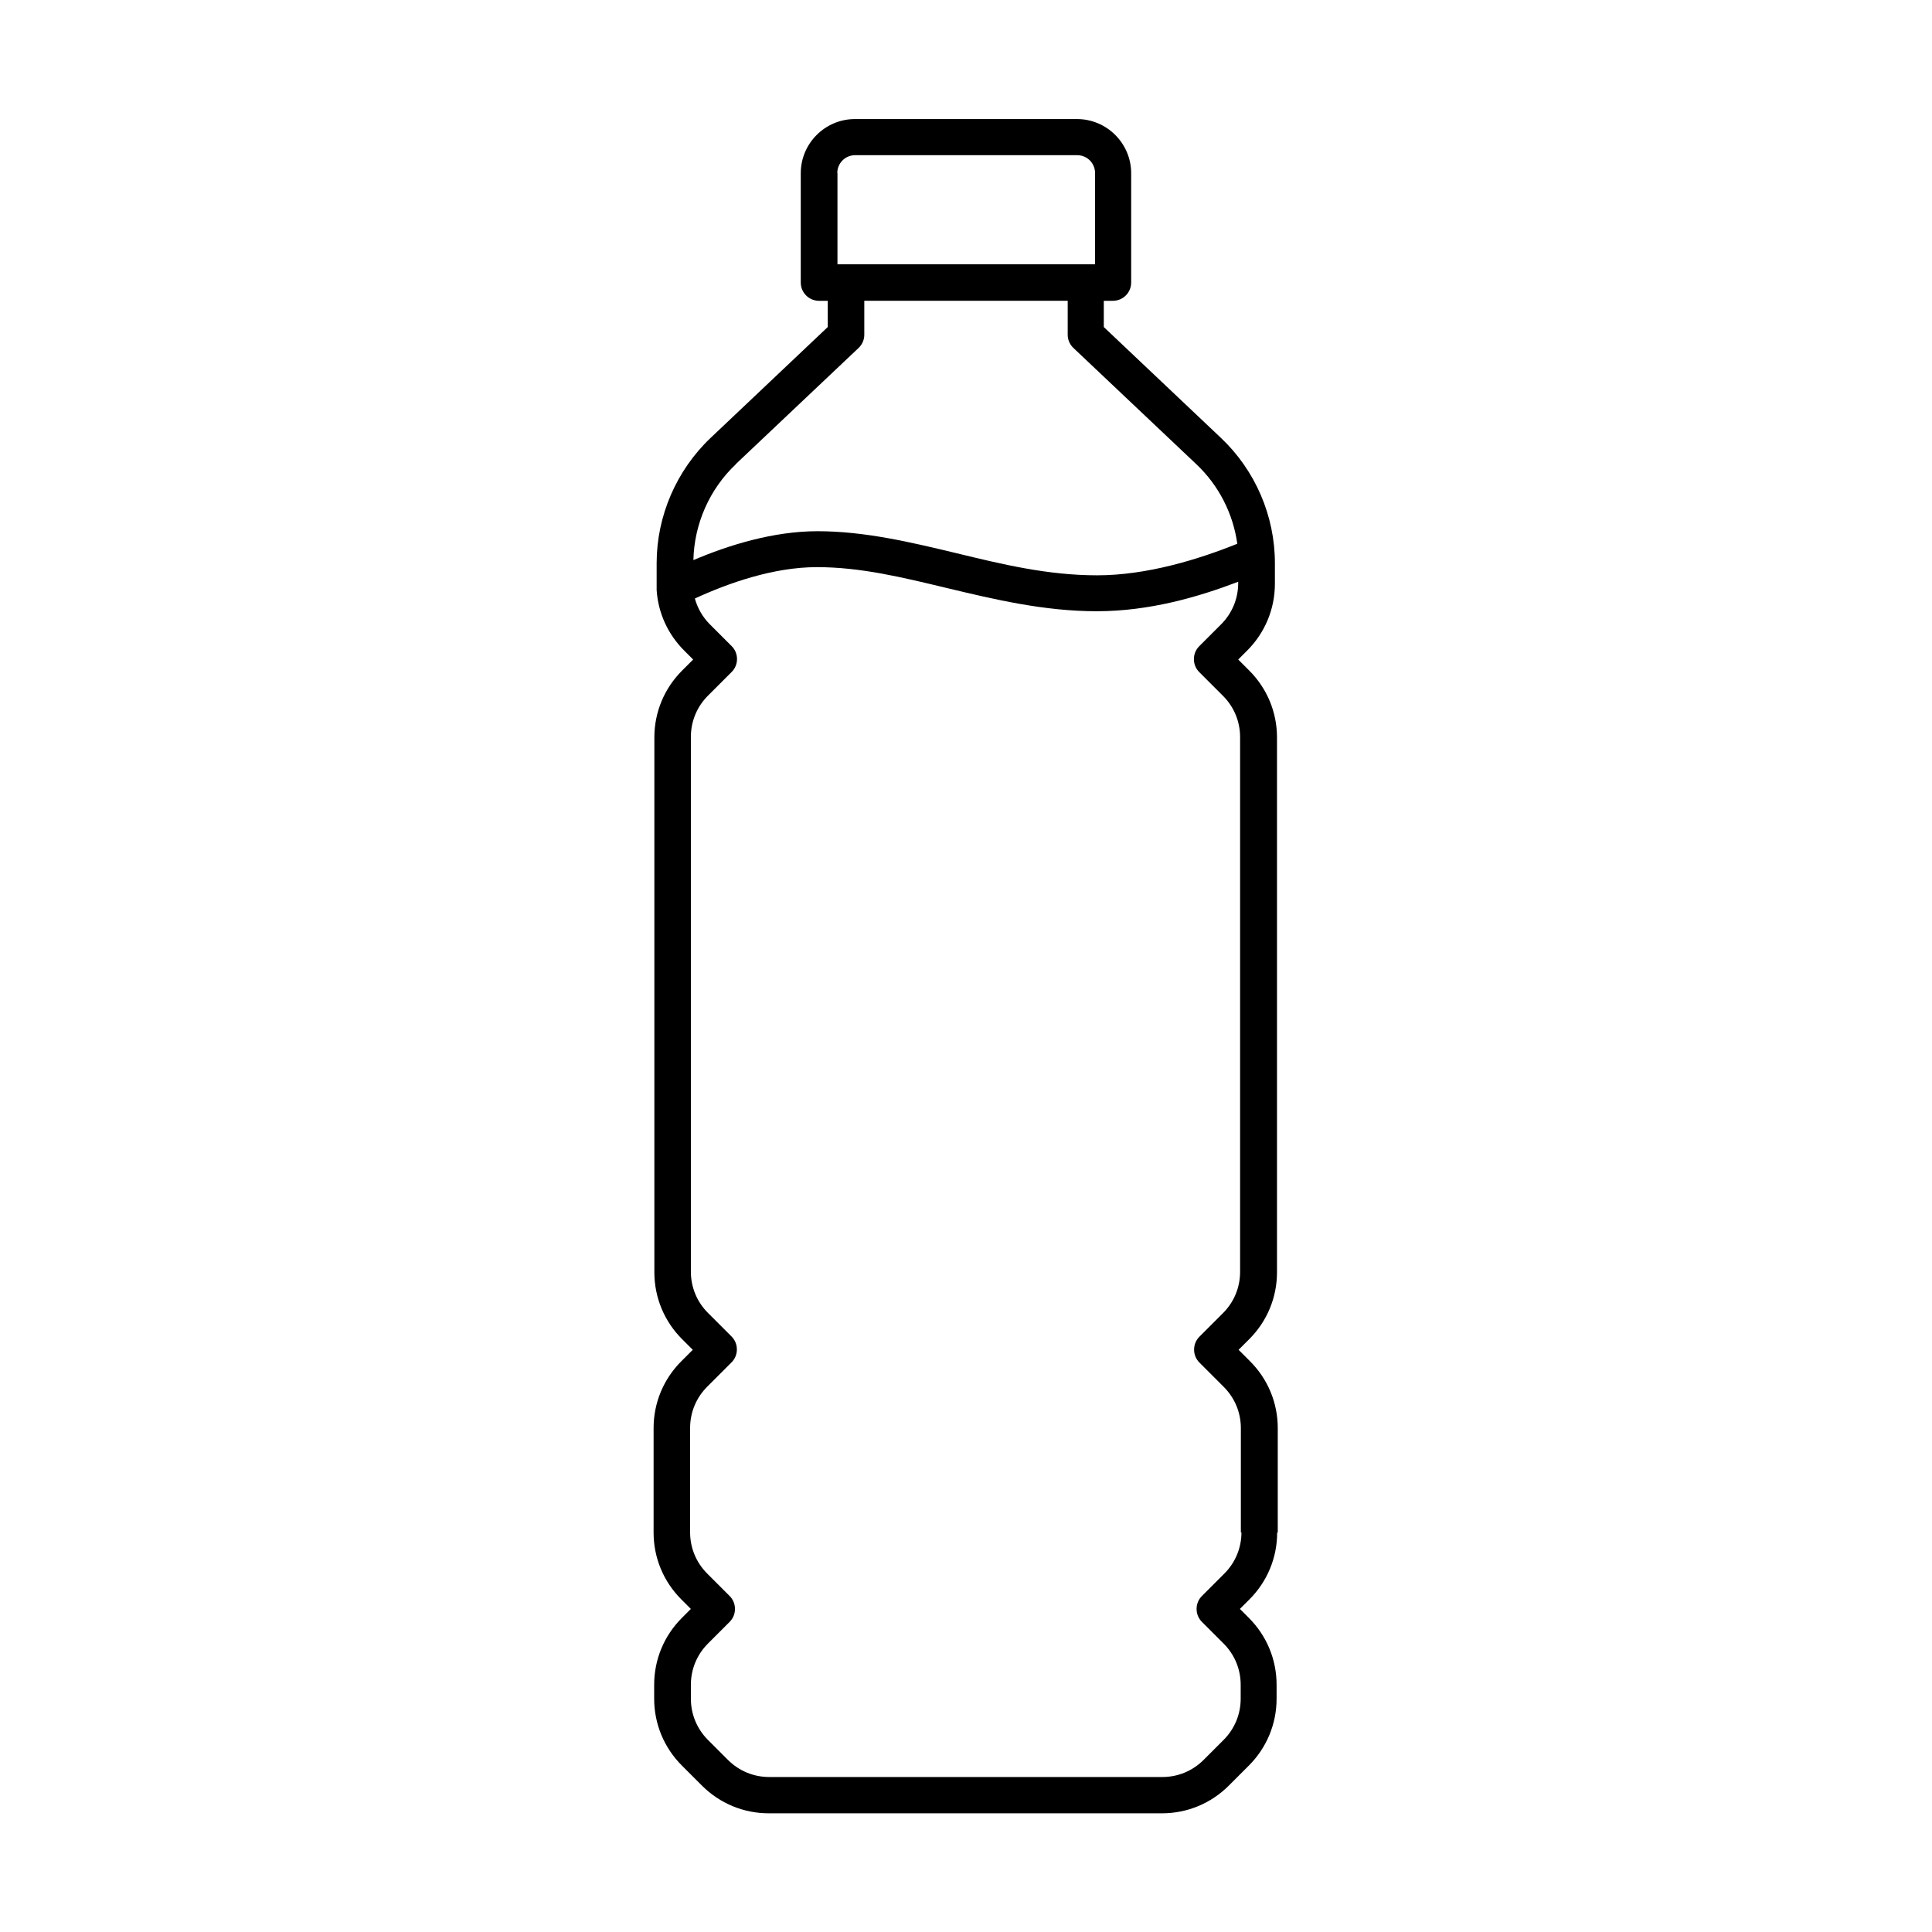 <?xml version="1.0" encoding="UTF-8"?>
<!-- Uploaded to: SVG Repo, www.svgrepo.com, Generator: SVG Repo Mixer Tools -->
<svg fill="#000000" width="800px" height="800px" version="1.1" viewBox="144 144 512 512" xmlns="http://www.w3.org/2000/svg">
 <path d="m482.62 550.13v-27.66c0-6.699-2.621-13-7.356-17.734l-3.023-3.023 2.82-2.82c4.734-4.734 7.356-11.035 7.356-17.734v-141.72c0-6.699-2.621-13-7.356-17.734l-2.922-2.922 2.367-2.367c4.734-4.734 7.356-11.035 7.356-17.734v-5.441c0-12.496-5.188-24.586-14.309-33.199l-31.035-29.371v-6.953h2.418c2.672 0 4.836-2.168 4.836-4.836v-28.969c0-7.91-6.449-14.359-14.359-14.359h-58.844c-7.91 0-14.359 6.449-14.359 14.359v28.969c0 2.672 2.168 4.836 4.836 4.836h2.316v6.953l-31.035 29.371c-9.07 8.613-14.309 20.707-14.309 33.199v5.441 1.512 0.203c0.402 6.047 2.973 11.688 7.305 16.02l2.367 2.367-2.922 2.922c-4.734 4.734-7.356 11.035-7.356 17.734v141.72c0 6.699 2.621 13 7.356 17.734l2.82 2.82-3.023 3.023c-4.734 4.734-7.356 11.035-7.356 17.734v27.66c0 6.699 2.621 13 7.356 17.734l2.519 2.519-2.367 2.367c-4.734 4.734-7.356 11.035-7.356 17.734v3.68c0 6.699 2.621 13 7.356 17.734l5.289 5.289c4.734 4.734 11.035 7.356 17.734 7.356h104.19c6.699 0 13-2.621 17.734-7.356l5.289-5.289c4.734-4.734 7.356-11.035 7.356-17.734v-3.68c0-6.699-2.621-13-7.356-17.734l-2.367-2.367 2.519-2.519c4.734-4.734 7.356-11.035 7.356-17.734zm-116.73-360.27c0-2.621 2.117-4.734 4.734-4.734h58.844c2.621 0 4.734 2.117 4.734 4.734v24.184h-68.266v-24.184zm-26.902 77.133 32.547-30.781c0.957-0.906 1.512-2.168 1.512-3.477v-9.02h53.906v9.02c0 1.309 0.555 2.57 1.512 3.477l32.547 30.781c5.945 5.594 9.773 13.098 10.883 21.109-10.125 4.082-23.879 8.363-37.129 8.363s-25.34-2.973-37.434-5.894c-11.941-2.871-24.234-5.793-36.676-5.793-11.738 0-23.527 3.68-32.898 7.656 0.203-9.574 4.281-18.844 11.285-25.441zm134.01 283.09c0 4.133-1.613 8.012-4.535 10.934l-5.945 5.945c-0.906 0.906-1.41 2.117-1.41 3.426 0 1.309 0.504 2.519 1.41 3.426l5.742 5.742c2.922 2.922 4.535 6.801 4.535 10.934v3.68c0 4.133-1.613 8.012-4.535 10.934l-5.289 5.289c-2.922 2.922-6.801 4.535-10.934 4.535h-104.19c-4.133 0-8.012-1.613-10.934-4.535l-5.289-5.289c-2.922-2.922-4.535-6.801-4.535-10.934v-3.68c0-4.133 1.613-8.012 4.535-10.934l5.742-5.742c0.906-0.906 1.41-2.117 1.41-3.426 0-1.309-0.504-2.519-1.41-3.426l-5.945-5.945c-2.922-2.922-4.535-6.801-4.535-10.934v-27.66c0-4.133 1.613-8.012 4.535-10.934l6.449-6.449c0.906-0.906 1.41-2.117 1.41-3.426 0-1.309-0.504-2.519-1.41-3.426l-6.246-6.246c-2.922-2.922-4.535-6.801-4.535-10.934v-141.72c0-4.133 1.613-8.012 4.535-10.934l6.297-6.297c1.863-1.863 1.863-4.938 0-6.801l-5.793-5.793c-1.914-1.914-3.273-4.281-3.981-6.852 8.867-4.082 20.809-8.312 32.344-8.312 11.539 0 22.52 2.672 34.461 5.543 12.645 3.023 25.746 6.144 39.699 6.144 13.957 0 26.902-3.777 37.484-7.809v0.352c0 4.133-1.613 8.012-4.535 10.934l-5.793 5.793c-0.906 0.906-1.41 2.117-1.41 3.426 0 1.309 0.504 2.519 1.41 3.426l6.297 6.297c2.922 2.922 4.535 6.801 4.535 10.934v141.72c0 4.133-1.613 8.012-4.535 10.934l-6.246 6.246c-0.906 0.906-1.41 2.117-1.41 3.426 0 1.309 0.504 2.519 1.41 3.426l6.449 6.449c2.922 2.922 4.535 6.801 4.535 10.934v27.66z"/>
</svg>